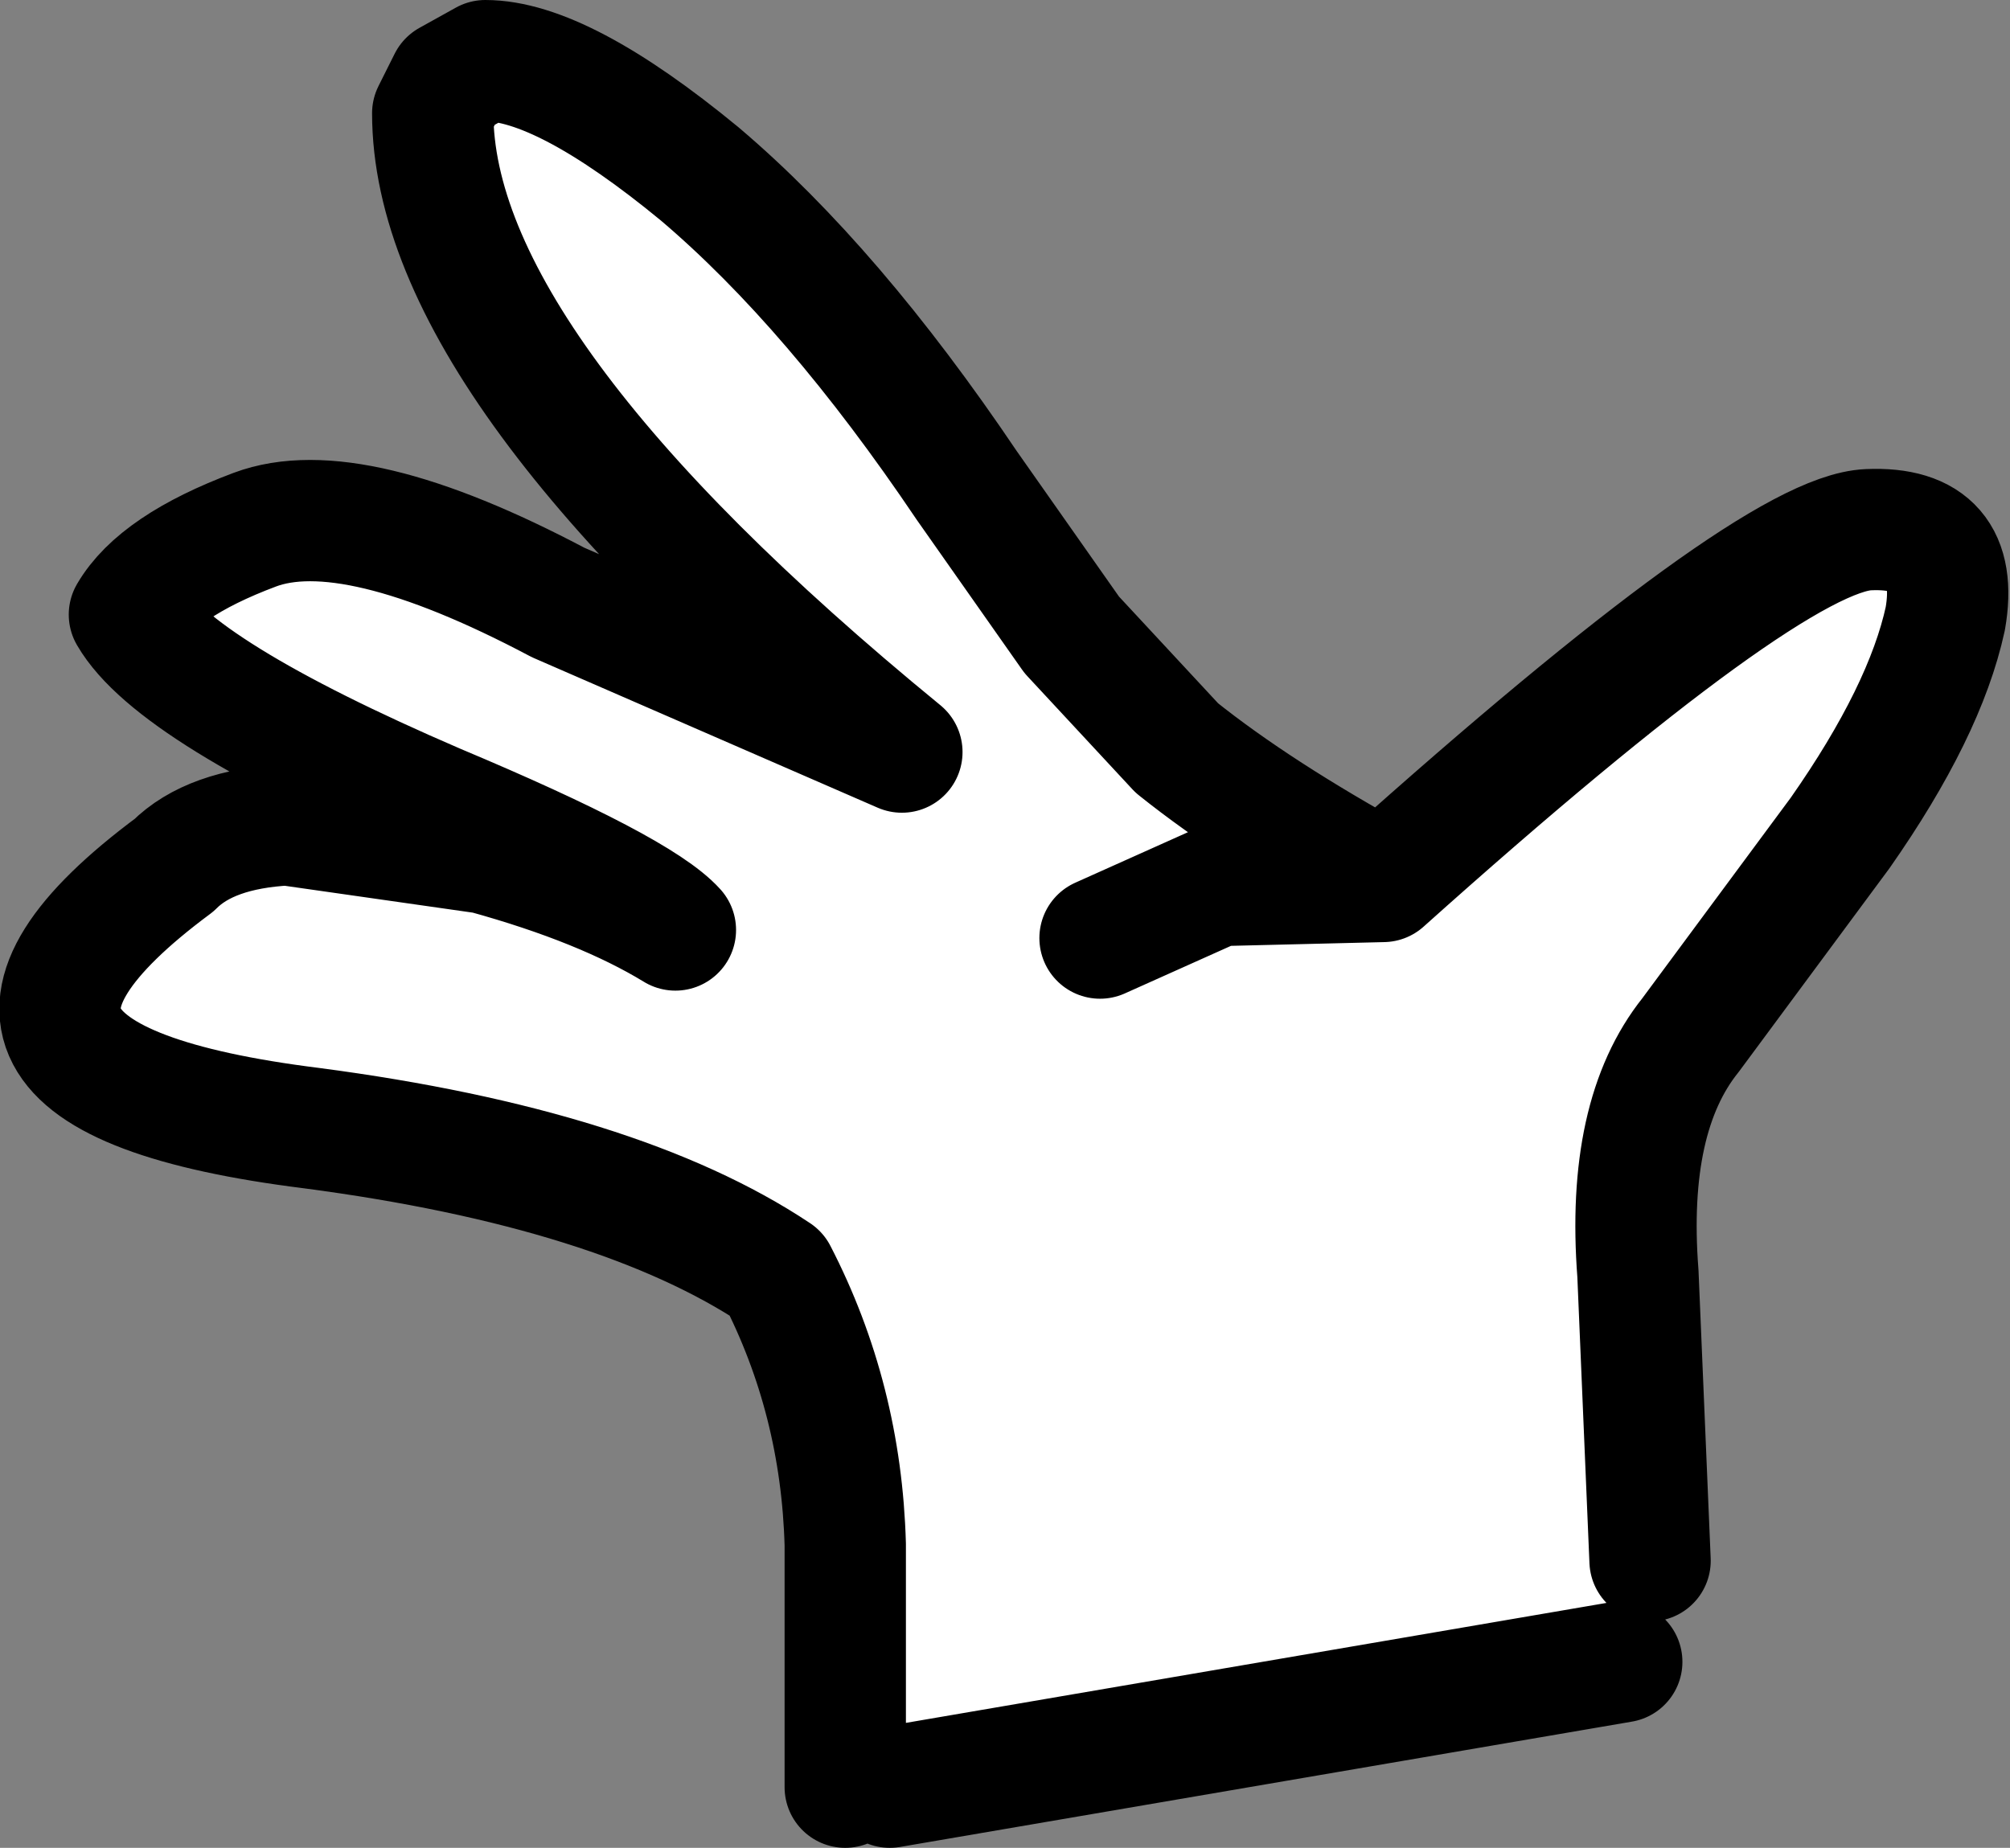 <?xml version="1.0" encoding="UTF-8" standalone="no"?>
<svg xmlns:xlink="http://www.w3.org/1999/xlink" height="22.85px" width="24.85px" xmlns="http://www.w3.org/2000/svg">
  <rect width="100%" height="100%" fill="#808080" stroke="none"/>
  <g transform="matrix(1.0, 0.0, 0.0, 1.0, 15.65, 12.9)">
    <path d="M7.45 -6.35 L8.4 -5.25 Q8.15 -4.1 7.1 -2.6 L5.25 -0.1 Q4.45 0.9 4.6 2.85 L4.75 6.4 4.4 7.65 -4.65 9.2 -5.2 9.2 -5.2 6.2 Q-5.25 4.4 -6.05 2.85 -8.0 1.55 -11.8 1.05 -17.0 0.4 -13.5 -2.2 -13.05 -2.65 -12.1 -2.7 L-9.65 -2.35 Q-8.2 -1.95 -7.3 -1.4 -7.75 -1.9 -10.25 -2.95 -13.5 -4.35 -14.05 -5.3 -13.7 -5.9 -12.5 -6.35 -11.3 -6.8 -8.75 -5.45 L-4.5 -3.6 Q-10.3 -8.35 -10.3 -11.5 L-10.1 -11.9 -9.65 -12.15 Q-8.7 -12.15 -7.0 -10.75 -5.35 -9.35 -3.7 -6.9 L-2.4 -5.05 -1.1 -3.65 Q-0.1 -2.85 1.45 -2.0 6.25 -6.3 7.45 -6.35 M-2.05 -1.3 L-0.6 -1.95 1.45 -2.0 -0.6 -1.95 -2.05 -1.3" fill="#ffffff" fill-rule="evenodd" stroke="none"/>
    <path d="M8.4 -5.25 Q8.6 -6.4 7.45 -6.35 6.25 -6.3 1.45 -2.0 L-0.6 -1.95 -2.05 -1.3 M4.75 6.4 L4.6 2.85 Q4.45 0.9 5.25 -0.1 L7.1 -2.6 Q8.15 -4.1 8.4 -5.25 M4.4 7.65 L-4.65 9.2 M-5.2 9.2 L-5.2 6.2 Q-5.25 4.4 -6.05 2.85 -8.0 1.55 -11.8 1.05 -17.0 0.4 -13.5 -2.2 -13.05 -2.65 -12.1 -2.7 L-9.65 -2.35 Q-8.2 -1.95 -7.3 -1.4 -7.75 -1.9 -10.25 -2.95 -13.5 -4.35 -14.05 -5.3 -13.7 -5.9 -12.5 -6.35 -11.3 -6.8 -8.75 -5.45 L-4.5 -3.6 Q-10.3 -8.35 -10.3 -11.5 L-10.1 -11.9 -9.65 -12.15 Q-8.7 -12.15 -7.0 -10.75 -5.35 -9.35 -3.7 -6.9 L-2.4 -5.05 -1.1 -3.65 Q-0.1 -2.85 1.45 -2.0" fill="none" stroke="#000000" stroke-linecap="round" stroke-linejoin="round" stroke-width="1.5"/>
  </g>
</svg>
